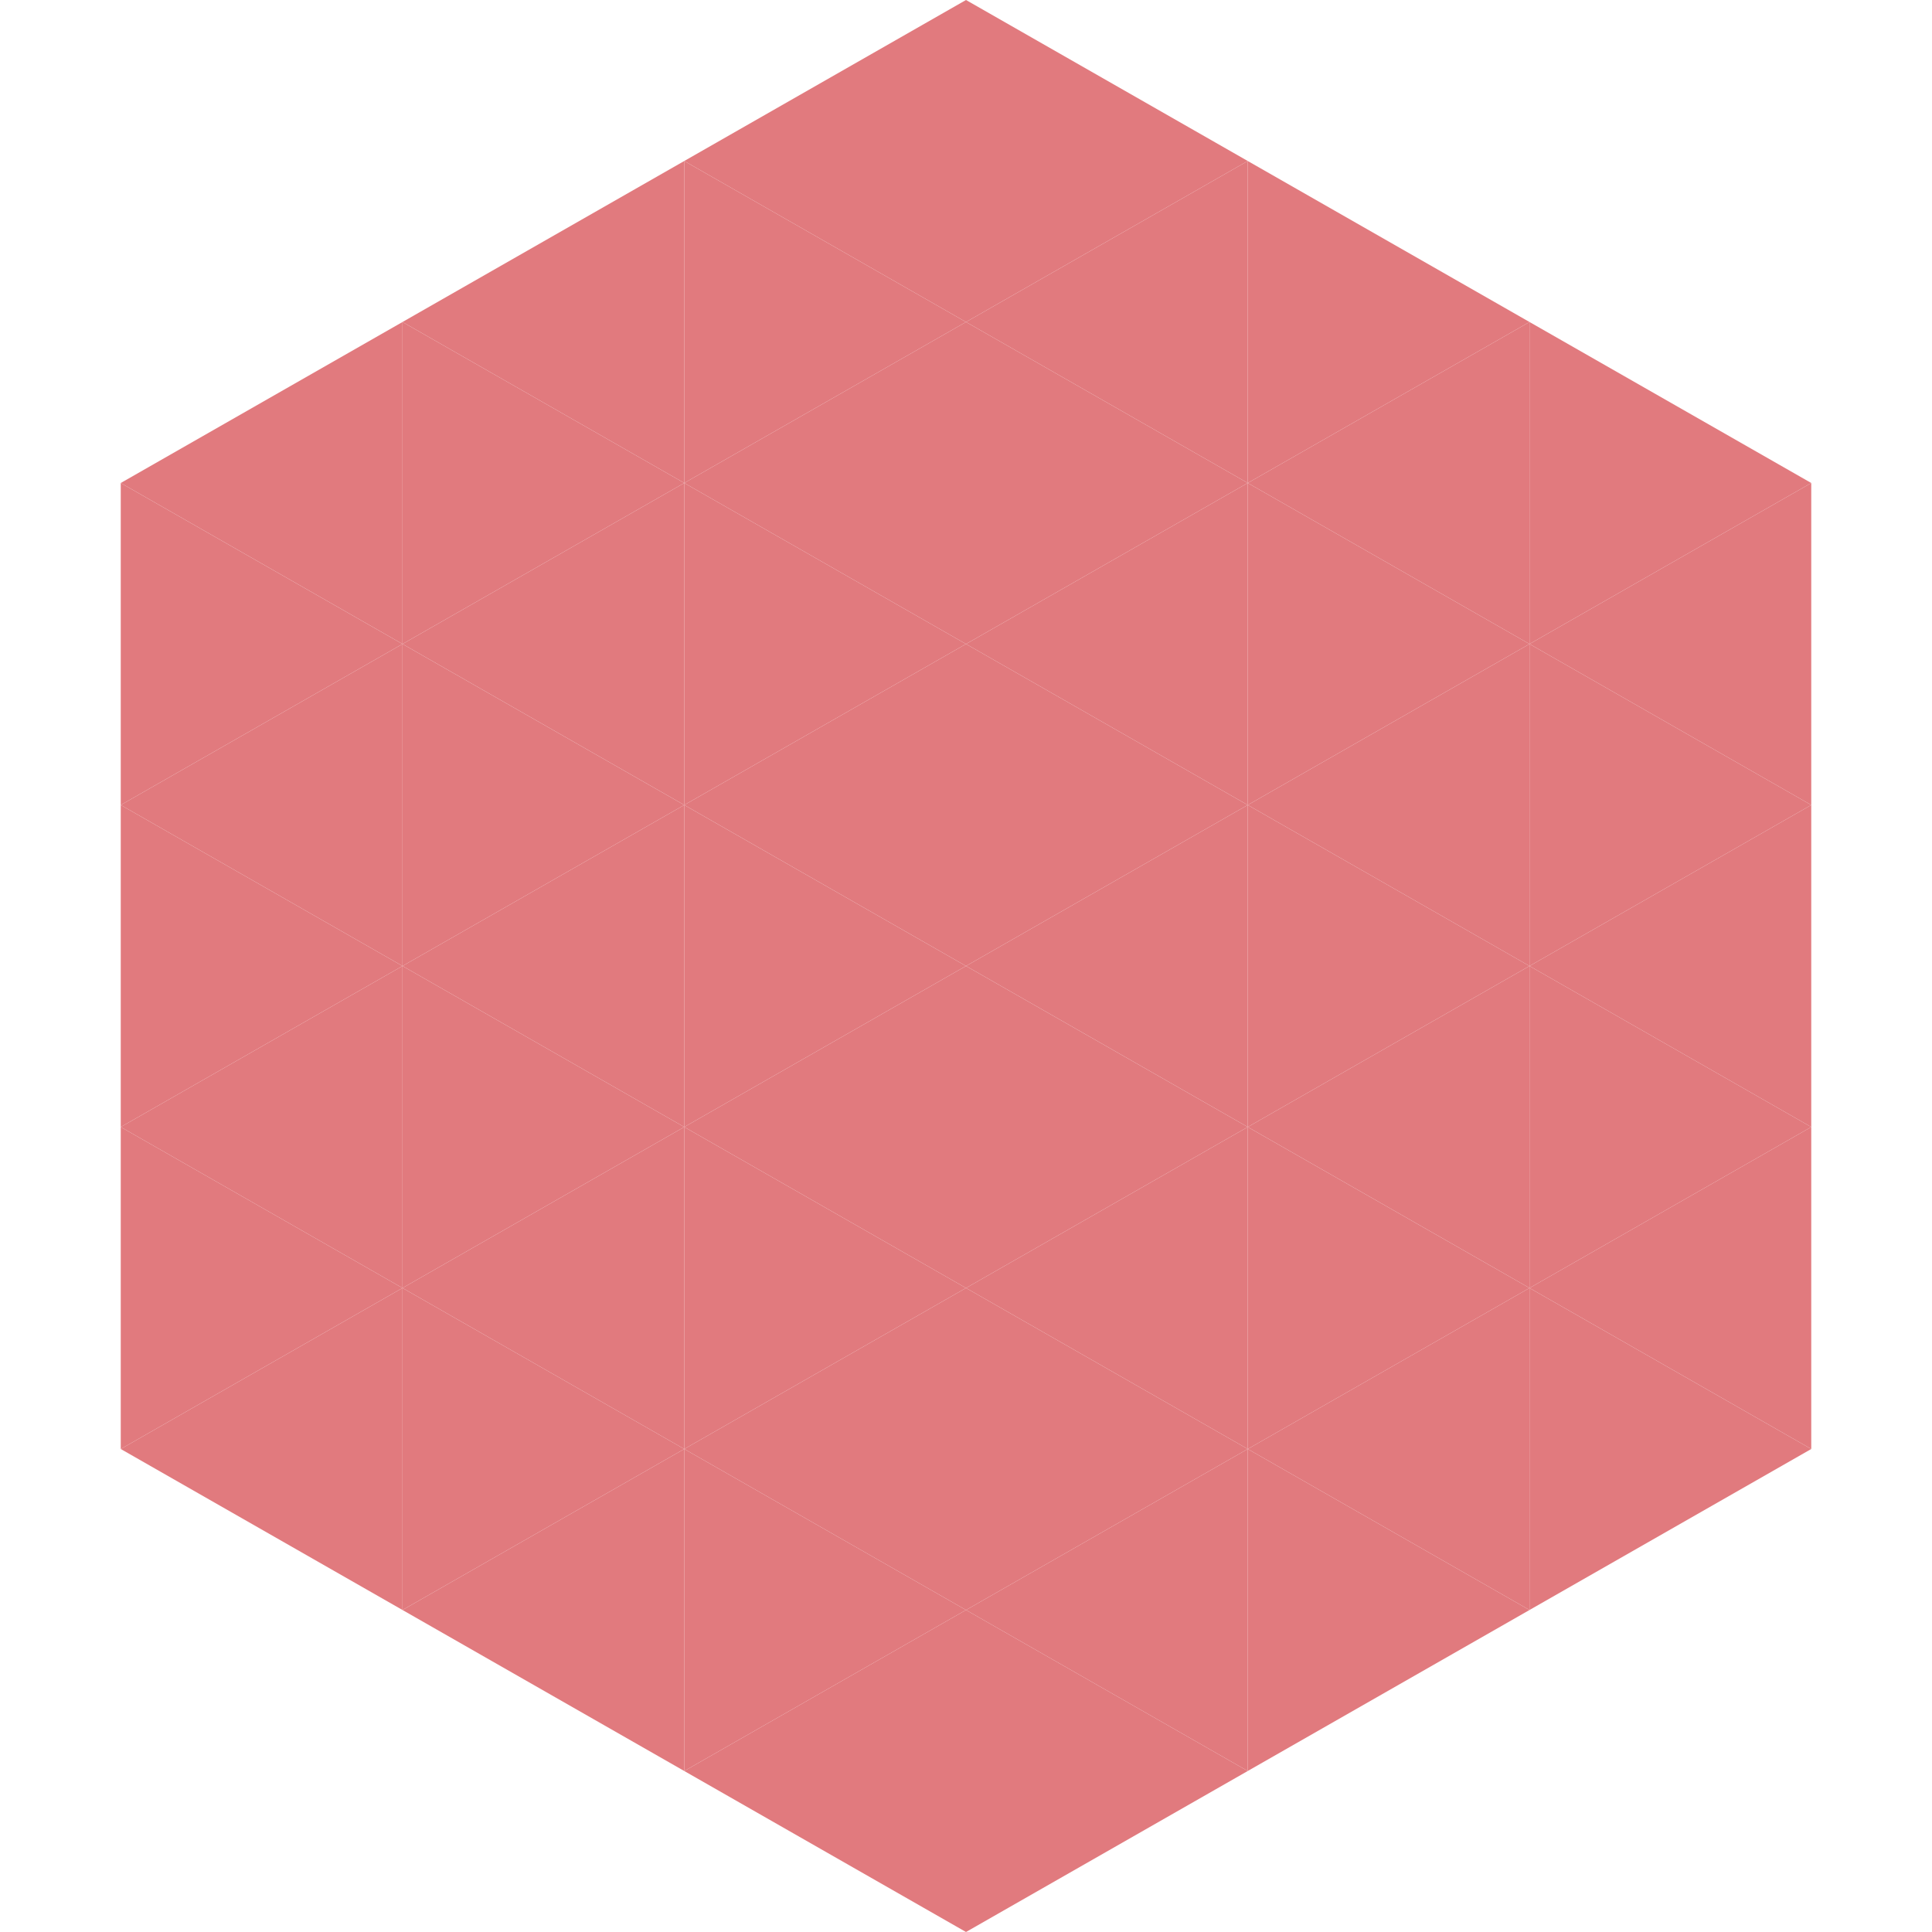 <?xml version="1.0"?>
<!-- Generated by SVGo -->
<svg width="240" height="240"
     xmlns="http://www.w3.org/2000/svg"
     xmlns:xlink="http://www.w3.org/1999/xlink">
<polygon points="50,40 15,60 50,80" style="fill:rgb(225,122,126)" />
<polygon points="190,40 225,60 190,80" style="fill:rgb(225,122,126)" />
<polygon points="15,60 50,80 15,100" style="fill:rgb(225,122,126)" />
<polygon points="225,60 190,80 225,100" style="fill:rgb(225,122,126)" />
<polygon points="50,80 15,100 50,120" style="fill:rgb(225,122,126)" />
<polygon points="190,80 225,100 190,120" style="fill:rgb(225,122,126)" />
<polygon points="15,100 50,120 15,140" style="fill:rgb(225,122,126)" />
<polygon points="225,100 190,120 225,140" style="fill:rgb(225,122,126)" />
<polygon points="50,120 15,140 50,160" style="fill:rgb(225,122,126)" />
<polygon points="190,120 225,140 190,160" style="fill:rgb(225,122,126)" />
<polygon points="15,140 50,160 15,180" style="fill:rgb(225,122,126)" />
<polygon points="225,140 190,160 225,180" style="fill:rgb(225,122,126)" />
<polygon points="50,160 15,180 50,200" style="fill:rgb(225,122,126)" />
<polygon points="190,160 225,180 190,200" style="fill:rgb(225,122,126)" />
<polygon points="15,180 50,200 15,220" style="fill:rgb(255,255,255); fill-opacity:0" />
<polygon points="225,180 190,200 225,220" style="fill:rgb(255,255,255); fill-opacity:0" />
<polygon points="50,0 85,20 50,40" style="fill:rgb(255,255,255); fill-opacity:0" />
<polygon points="190,0 155,20 190,40" style="fill:rgb(255,255,255); fill-opacity:0" />
<polygon points="85,20 50,40 85,60" style="fill:rgb(225,122,126)" />
<polygon points="155,20 190,40 155,60" style="fill:rgb(225,122,126)" />
<polygon points="50,40 85,60 50,80" style="fill:rgb(225,122,126)" />
<polygon points="190,40 155,60 190,80" style="fill:rgb(225,122,126)" />
<polygon points="85,60 50,80 85,100" style="fill:rgb(225,122,126)" />
<polygon points="155,60 190,80 155,100" style="fill:rgb(225,122,126)" />
<polygon points="50,80 85,100 50,120" style="fill:rgb(225,122,126)" />
<polygon points="190,80 155,100 190,120" style="fill:rgb(225,122,126)" />
<polygon points="85,100 50,120 85,140" style="fill:rgb(225,122,126)" />
<polygon points="155,100 190,120 155,140" style="fill:rgb(225,122,126)" />
<polygon points="50,120 85,140 50,160" style="fill:rgb(225,122,126)" />
<polygon points="190,120 155,140 190,160" style="fill:rgb(225,122,126)" />
<polygon points="85,140 50,160 85,180" style="fill:rgb(225,122,126)" />
<polygon points="155,140 190,160 155,180" style="fill:rgb(225,122,126)" />
<polygon points="50,160 85,180 50,200" style="fill:rgb(225,122,126)" />
<polygon points="190,160 155,180 190,200" style="fill:rgb(225,122,126)" />
<polygon points="85,180 50,200 85,220" style="fill:rgb(225,122,126)" />
<polygon points="155,180 190,200 155,220" style="fill:rgb(225,122,126)" />
<polygon points="120,0 85,20 120,40" style="fill:rgb(225,122,126)" />
<polygon points="120,0 155,20 120,40" style="fill:rgb(225,122,126)" />
<polygon points="85,20 120,40 85,60" style="fill:rgb(225,122,126)" />
<polygon points="155,20 120,40 155,60" style="fill:rgb(225,122,126)" />
<polygon points="120,40 85,60 120,80" style="fill:rgb(225,122,126)" />
<polygon points="120,40 155,60 120,80" style="fill:rgb(225,122,126)" />
<polygon points="85,60 120,80 85,100" style="fill:rgb(225,122,126)" />
<polygon points="155,60 120,80 155,100" style="fill:rgb(225,122,126)" />
<polygon points="120,80 85,100 120,120" style="fill:rgb(225,122,126)" />
<polygon points="120,80 155,100 120,120" style="fill:rgb(225,122,126)" />
<polygon points="85,100 120,120 85,140" style="fill:rgb(225,122,126)" />
<polygon points="155,100 120,120 155,140" style="fill:rgb(225,122,126)" />
<polygon points="120,120 85,140 120,160" style="fill:rgb(225,122,126)" />
<polygon points="120,120 155,140 120,160" style="fill:rgb(225,122,126)" />
<polygon points="85,140 120,160 85,180" style="fill:rgb(225,122,126)" />
<polygon points="155,140 120,160 155,180" style="fill:rgb(225,122,126)" />
<polygon points="120,160 85,180 120,200" style="fill:rgb(225,122,126)" />
<polygon points="120,160 155,180 120,200" style="fill:rgb(225,122,126)" />
<polygon points="85,180 120,200 85,220" style="fill:rgb(225,122,126)" />
<polygon points="155,180 120,200 155,220" style="fill:rgb(225,122,126)" />
<polygon points="120,200 85,220 120,240" style="fill:rgb(225,122,126)" />
<polygon points="120,200 155,220 120,240" style="fill:rgb(225,122,126)" />
<polygon points="85,220 120,240 85,260" style="fill:rgb(255,255,255); fill-opacity:0" />
<polygon points="155,220 120,240 155,260" style="fill:rgb(255,255,255); fill-opacity:0" />
</svg>
